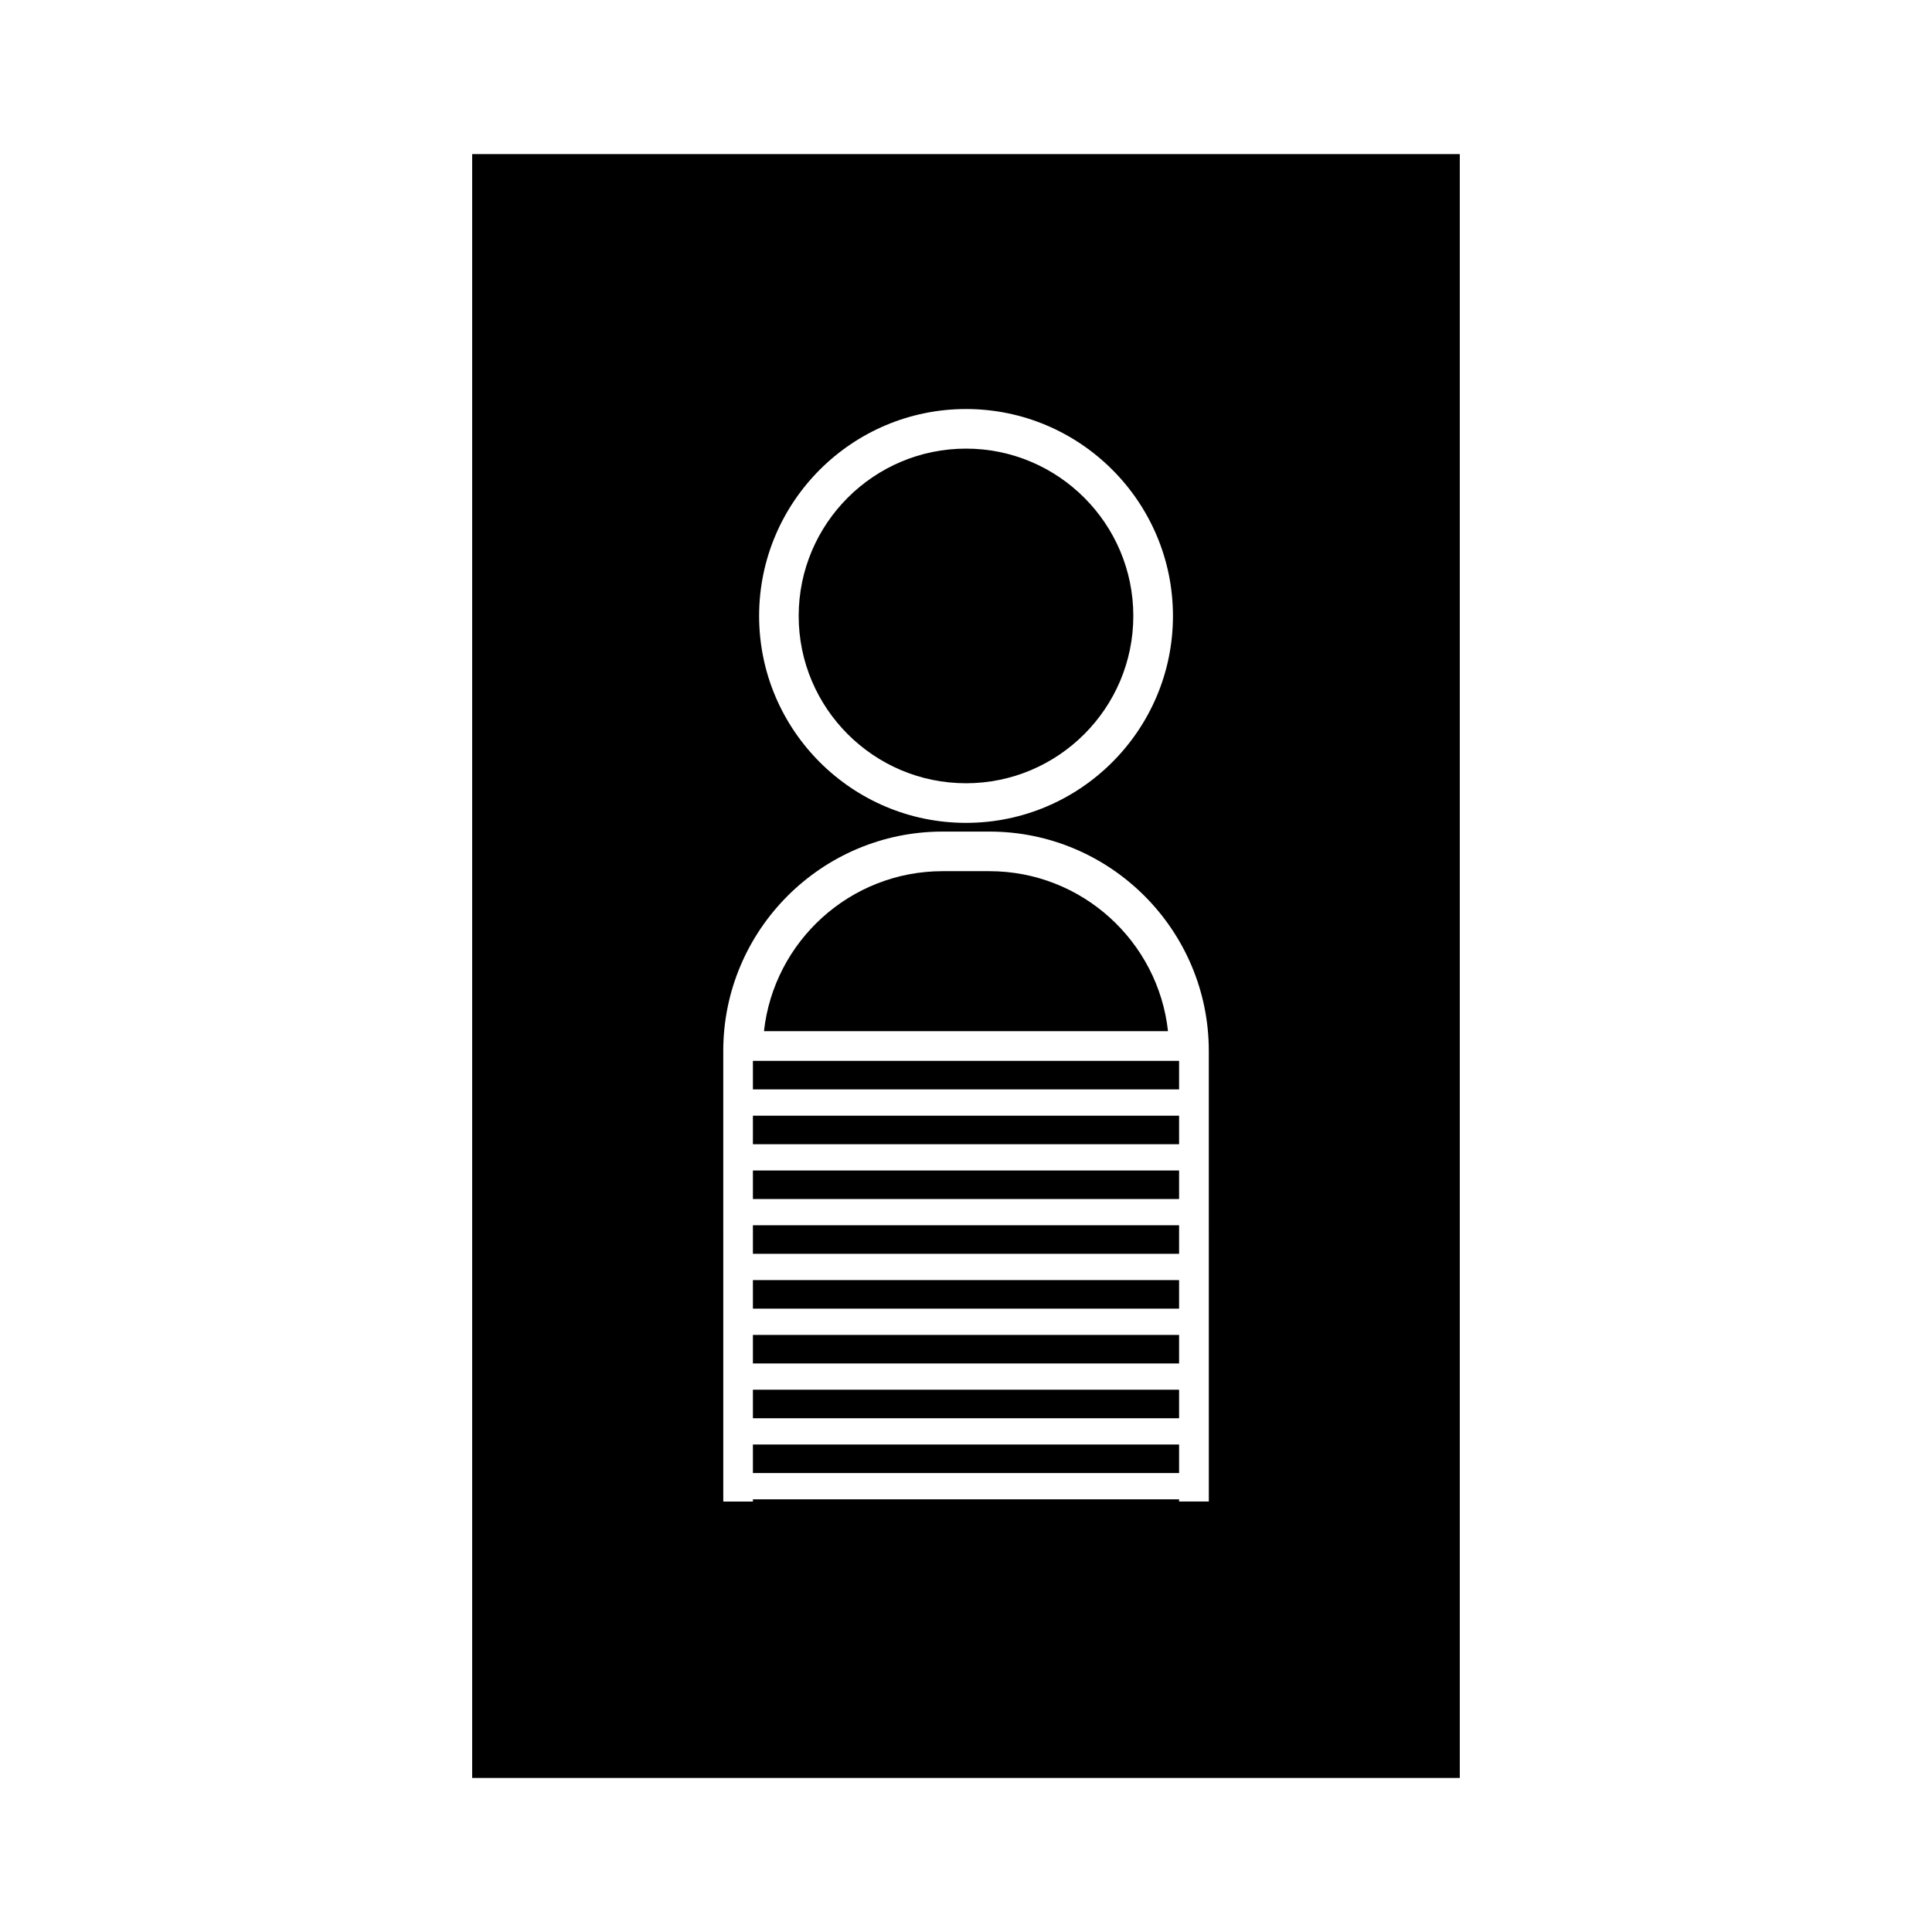 <?xml version="1.0" encoding="UTF-8"?>
<!-- Uploaded to: ICON Repo, www.iconrepo.com, Generator: ICON Repo Mixer Tools -->
<svg fill="#000000" width="800px" height="800px" version="1.1" viewBox="144 144 512 512" xmlns="http://www.w3.org/2000/svg">
 <g>
  <path d="m400 351.57c24.449 0 44.34-19.895 44.34-44.34 0-24.445-19.891-44.34-44.34-44.34s-44.34 19.891-44.34 44.34c-0.004 24.449 19.887 44.34 44.34 44.34z"/>
  <path d="m269.13 184.83v430.34h261.73v-430.34zm130.88 67.566c30.234 0 54.836 24.598 54.836 54.836 0 30.234-24.598 54.836-54.836 54.836-30.238 0-54.836-24.602-54.836-54.836s24.602-54.836 54.836-54.836zm64.348 289.52h-7.887v-0.578l-112.94 0.004v0.578h-7.856l-0.004-119.4c0-32.059 26.082-58.145 58.133-58.145h12.406c32.051 0 58.137 26.082 58.137 58.145l0.004 119.39z"/>
  <path d="m406.2 374.87h-12.402c-24.492 0-44.715 18.59-47.336 42.398h107.07c-2.613-23.809-22.836-42.398-47.332-42.398z"/>
  <path d="m343.53 425.14h112.94v7.562h-112.94z"/>
  <path d="m343.53 439.67h112.94v7.562h-112.94z"/>
  <path d="m343.53 454.19h112.94v7.562h-112.94z"/>
  <path d="m343.53 468.71h112.94v7.562h-112.94z"/>
  <path d="m343.53 483.24h112.94v7.562h-112.94z"/>
  <path d="m343.53 497.77h112.94v7.562h-112.94z"/>
  <path d="m343.53 512.29h112.94v7.562h-112.94z"/>
  <path d="m343.53 526.81h112.94v7.562h-112.94z"/>
 </g>
</svg>
